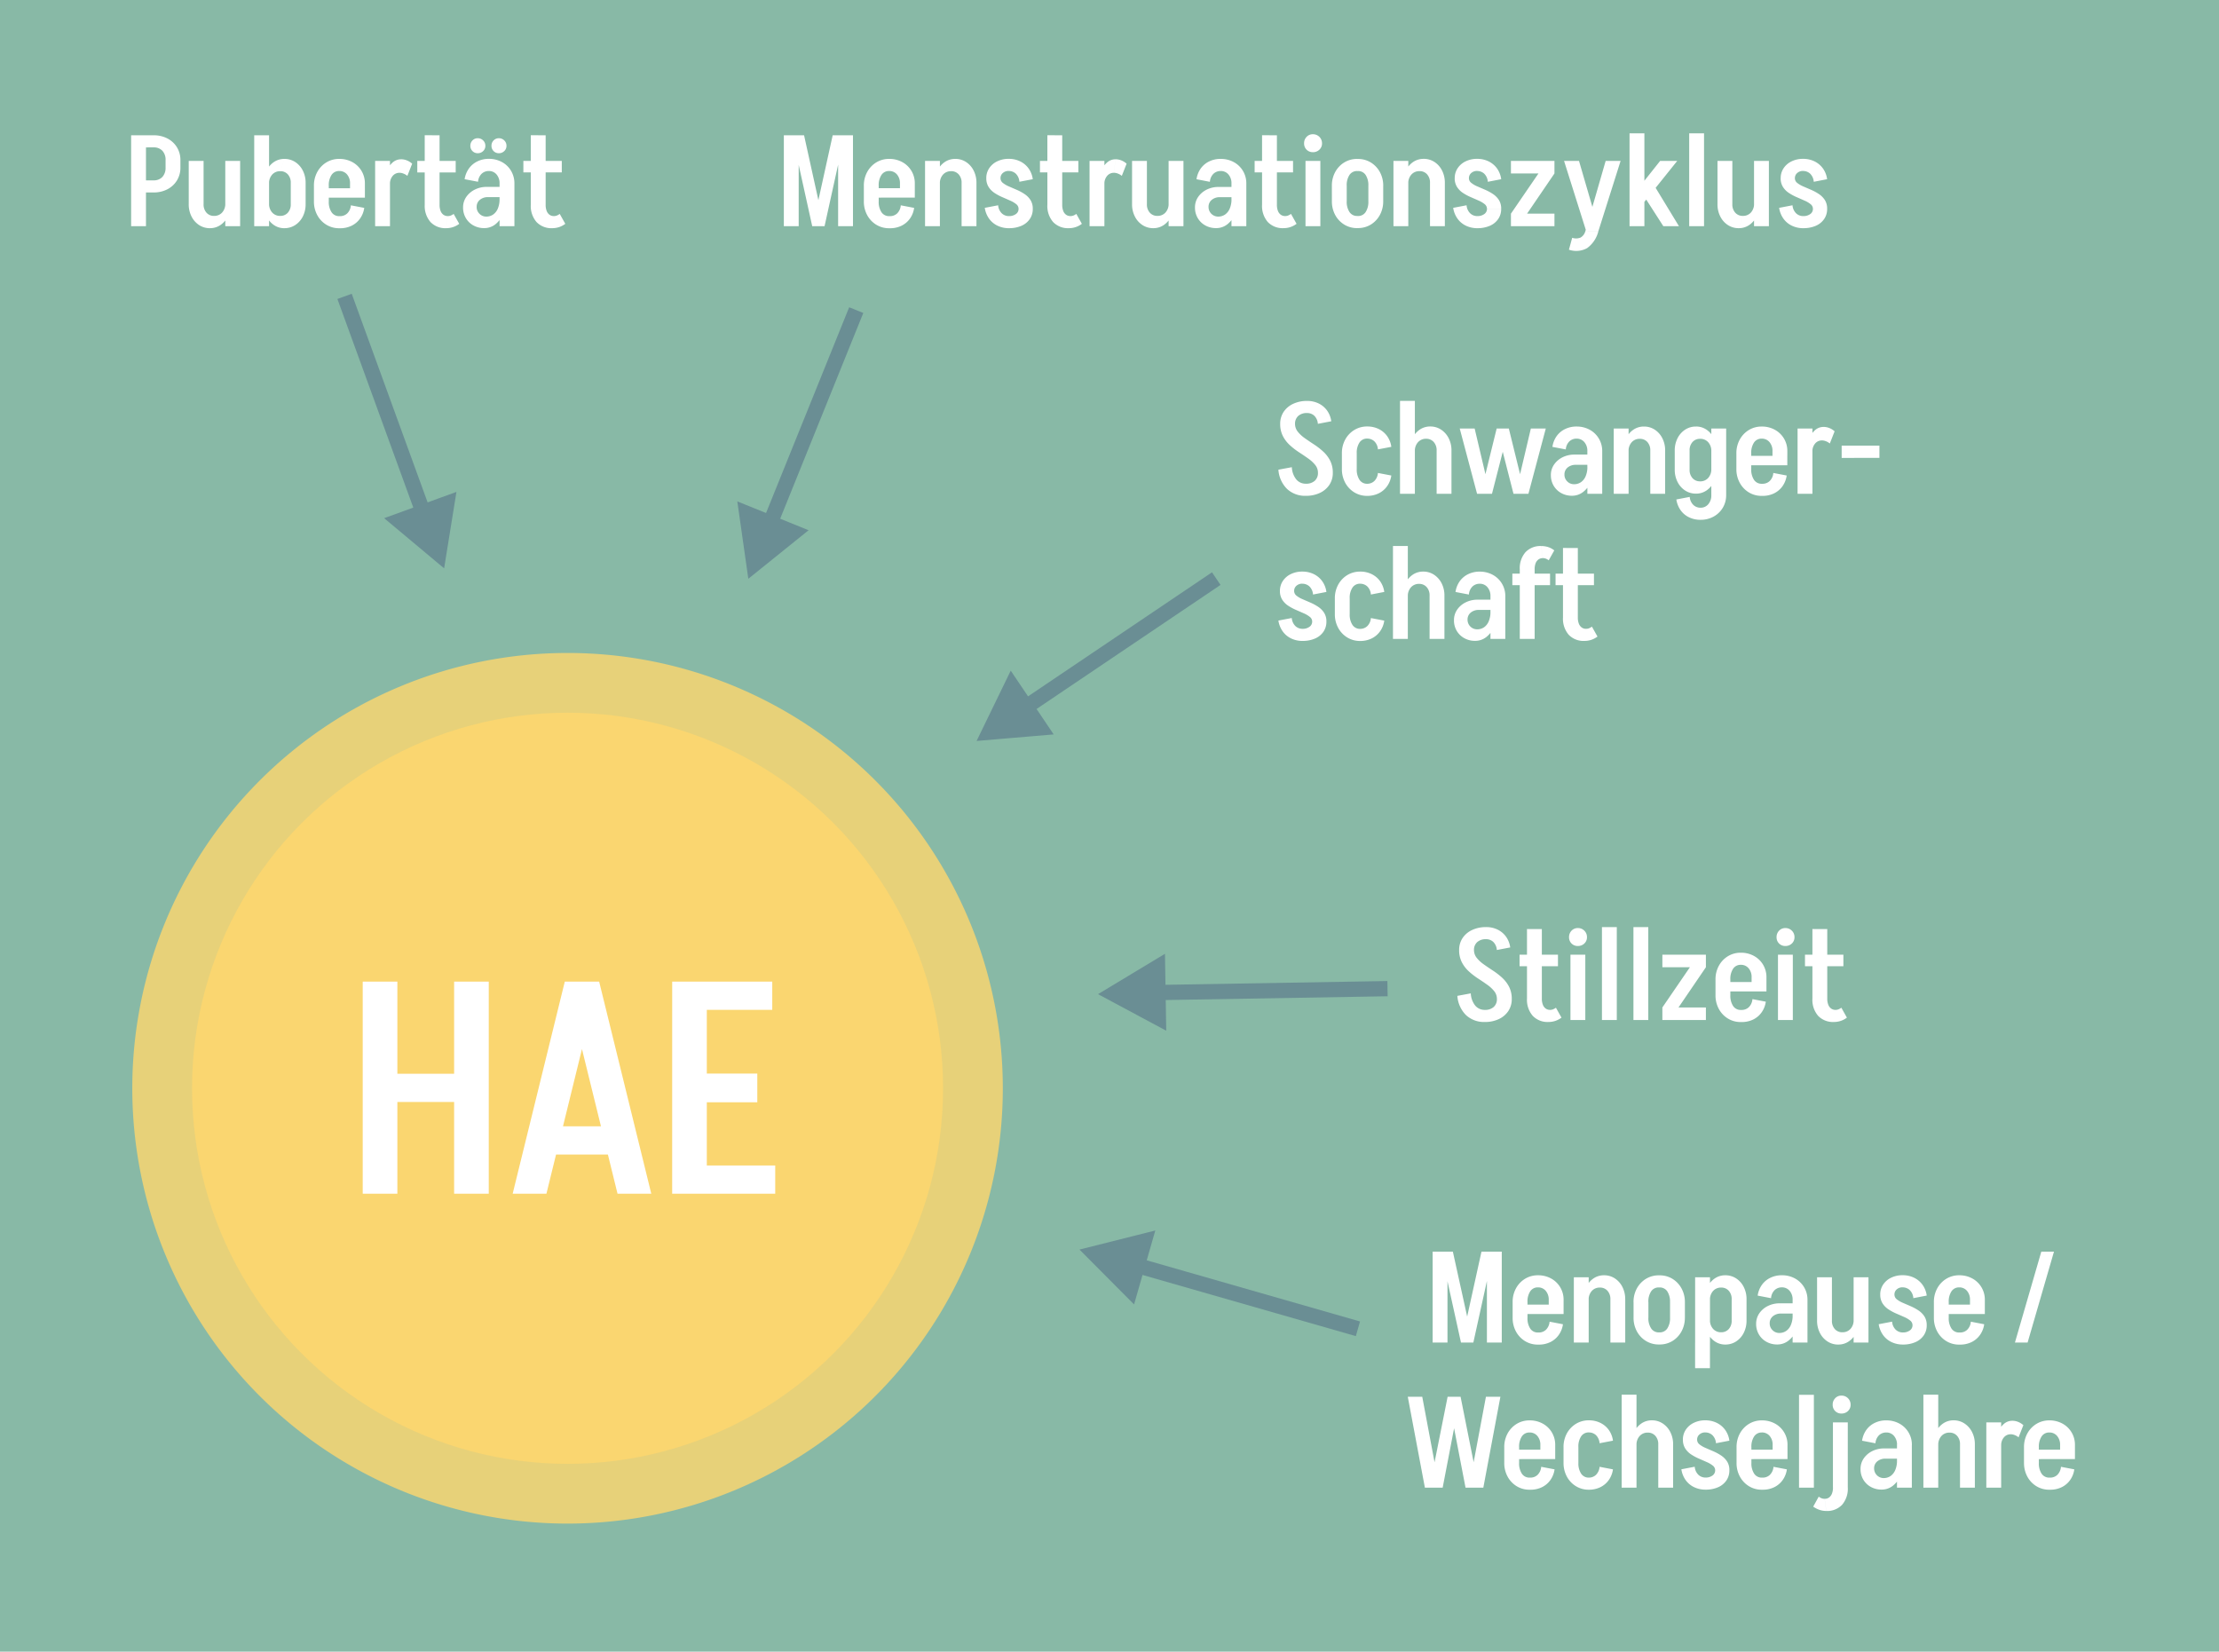 <svg id="Intro_Mädchen" xmlns="http://www.w3.org/2000/svg" xmlns:xlink="http://www.w3.org/1999/xlink" width="520" height="387" viewBox="0 0 520 387">
  <defs>
    <clipPath id="clip-path">
      <path id="Pfad_6258" data-name="Pfad 6258" d="M124.243,0A124.243,124.243,0,1,1,0,124.243,124.243,124.243,0,0,1,124.243,0Z" fill="#ffbb0b"/>
    </clipPath>
  </defs>
  <rect id="Rechteck_360" data-name="Rechteck 360" width="520" height="387" fill="#88b9a6"/>
  <g id="Gruppe_3349" data-name="Gruppe 3349" transform="translate(31 153)">
    <path id="Pfad_6807" data-name="Pfad 6807" d="M102,0A102,102,0,1,1,0,102,102,102,0,0,1,102,0Z" fill="#ffd66d" opacity="0.796"/>
    <circle id="Ellipse_128" data-name="Ellipse 128" cx="88" cy="88" r="88" transform="translate(14 14)" fill="#ffd66d" opacity="0.796"/>
    <path id="Pfad_6804" data-name="Pfad 6804" d="M-44.835-21.49V-28.1h21.42v6.615ZM-26.215,0V-49.7h8.12V0Zm-21.42,0V-49.7h8.12V0ZM-4.2-9.17v-6.615H13.685V-9.17ZM7.63-49.7-4.585,0h-7.91L-.28-49.7Zm.14,0L19.985,0h-7.91L-.14-49.7ZM30.2,0V-6.615h18.83V0Zm.7-21.42v-6.72h13.93v6.72ZM24.885-49.7H33V0h-8.12Zm6.02,0h17.43v6.615H30.9Z" transform="translate(101.635 126.7)" fill="#fff"/>
  </g>
  <path id="Pfad_6286" data-name="Pfad 6286" d="M8.55,30,13.245,8.7h2.79L11.34,30Zm-.1,0L3.75,8.7H6.54l4.7,21.3ZM1.8,30V8.7H5.28V30Zm12.72,0V8.7H18V30Zm7.56-6.69V21.1H32.49v2.2Zm4.4,7.17V27.645h.21V30.48ZM20.55,24.195V20.52h3.48v3.675Zm8.46-3.09v-1.11h3.48V21.1Zm3.48-1.095H29.01a3.128,3.128,0,0,0-.7-2.13,2.312,2.312,0,0,0-1.83-.81V14.235a6.267,6.267,0,0,1,3.082.75A5.61,5.61,0,0,1,32.49,20.01ZM29.2,25.11l3.135.6a5.651,5.651,0,0,1-.983,2.505,5.239,5.239,0,0,1-1.973,1.673,6.051,6.051,0,0,1-2.715.592V27.645A2.4,2.4,0,0,0,28.358,27,2.956,2.956,0,0,0,29.2,25.11ZM20.55,20.535a6.594,6.594,0,0,1,.78-3.232,5.945,5.945,0,0,1,2.122-2.243,5.684,5.684,0,0,1,3.038-.825V17.07a2.1,2.1,0,0,0-1.808.908,4.326,4.326,0,0,0-.653,2.557Zm0,3.645h3.48a4.333,4.333,0,0,0,.653,2.55,2.1,2.1,0,0,0,1.808.915V30.48a5.684,5.684,0,0,1-3.038-.825,5.93,5.93,0,0,1-2.122-2.25A6.605,6.605,0,0,1,20.55,24.18ZM34.89,30V14.7h3.48V30Zm8.565,0V19.845h3.48V30Zm0-10.14a2.85,2.85,0,0,0-.683-2,2.291,2.291,0,0,0-1.778-.75l.96-2.88a4.559,4.559,0,0,1,2.55.735,5.146,5.146,0,0,1,1.778,2.01,6.23,6.23,0,0,1,.652,2.88Zm-6.345.15a6.694,6.694,0,0,1,.638-2.962,5.18,5.18,0,0,1,1.732-2.063,4.277,4.277,0,0,1,2.475-.75l-.96,2.88a2.452,2.452,0,0,0-1.9.8,2.989,2.989,0,0,0-.728,2.1Zm19.695,5.94a1.384,1.384,0,0,0-.548-1.11,6.137,6.137,0,0,0-1.41-.833q-.863-.382-1.823-.8a12.005,12.005,0,0,1-1.822-.975,4.739,4.739,0,0,1-1.41-1.41,3.75,3.75,0,0,1-.548-2.077h3.33a1.384,1.384,0,0,0,.547,1.11,5.96,5.96,0,0,0,1.41.825q.863.375,1.822.787a11.615,11.615,0,0,1,1.822.983,4.895,4.895,0,0,1,1.41,1.4,3.733,3.733,0,0,1,.547,2.093h-3.33ZM54.54,30.465V27.63a2.654,2.654,0,0,0,1.635-.472,1.448,1.448,0,0,0,.63-1.207h3.33a4.1,4.1,0,0,1-.7,2.37,4.558,4.558,0,0,1-1.95,1.583A7.143,7.143,0,0,1,54.54,30.465Zm-5.3-11.715a4.12,4.12,0,0,1,.682-2.333A4.659,4.659,0,0,1,51.8,14.805a6,6,0,0,1,2.678-.585v2.835a1.985,1.985,0,0,0-1.358.48,1.546,1.546,0,0,0-.547,1.215ZM52.02,25.1a2.936,2.936,0,0,0,.855,1.89,2.4,2.4,0,0,0,1.68.645v2.835a6.077,6.077,0,0,1-2.7-.593,5.15,5.15,0,0,1-1.98-1.672,5.843,5.843,0,0,1-.99-2.505ZM57,19.59a2.926,2.926,0,0,0-.847-1.9,2.429,2.429,0,0,0-1.687-.63V14.22a6.051,6.051,0,0,1,2.715.592,5.292,5.292,0,0,1,1.972,1.658,5.573,5.573,0,0,1,.983,2.52Zm6.555,5.43V8.685l3.48.015V25.02Zm-1.74-7.62V14.7h9v2.7Zm1.74,7.59h3.48a3.879,3.879,0,0,0,.233,1.417,1.974,1.974,0,0,0,.667.908,1.717,1.717,0,0,0,1.035.315L68.6,30.465a4.789,4.789,0,0,1-3.705-1.448A5.717,5.717,0,0,1,63.555,24.99Zm6.78,2.13,1.305,2.325a4.984,4.984,0,0,1-3.045,1.02l.375-2.835a1.851,1.851,0,0,0,.728-.142A3.013,3.013,0,0,0,70.335,27.12ZM73.44,30V14.7h3.48V30Zm2.2-9.915a8.067,8.067,0,0,1,.51-2.955,5.062,5.062,0,0,1,1.387-2.055,2.957,2.957,0,0,1,1.973-.75l-.36,3.165a2.021,2.021,0,0,0-1.6.735,2.757,2.757,0,0,0-.63,1.86ZM81,18.21a3.113,3.113,0,0,0-.893-.525,2.635,2.635,0,0,0-.952-.2l.36-3.165a3.691,3.691,0,0,1,1.4.277,4.012,4.012,0,0,1,1.208.757ZM95.445,14.7V30h-3.48V14.7Zm-8.565,0V24.855H83.4V14.7Zm0,10.14a2.85,2.85,0,0,0,.682,1.995,2.291,2.291,0,0,0,1.778.75l-.96,2.88a4.559,4.559,0,0,1-2.55-.735,5.146,5.146,0,0,1-1.777-2.01,6.23,6.23,0,0,1-.653-2.88Zm6.345-.15a6.712,6.712,0,0,1-.63,2.955,5.168,5.168,0,0,1-1.732,2.063,4.282,4.282,0,0,1-2.482.757l.96-2.88a2.452,2.452,0,0,0,1.9-.795,2.989,2.989,0,0,0,.728-2.1ZM106.695,30V19.845h3.48V30Zm-3.6.45.45-2.7a2.82,2.82,0,0,0,1.658-.487,3.215,3.215,0,0,0,1.1-1.418,5.585,5.585,0,0,0,.4-2.2l1.56-.15a8.892,8.892,0,0,1-.69,3.6,6.132,6.132,0,0,1-1.852,2.468A4.189,4.189,0,0,1,103.1,30.45Zm0,0a5.1,5.1,0,0,1-2.535-.63,4.656,4.656,0,0,1-1.77-1.725,4.755,4.755,0,0,1-.645-2.46l3.18-.15a2.241,2.241,0,0,0,2.22,2.265Zm-4.95-4.815a4.294,4.294,0,0,1,.735-2.475,5.207,5.207,0,0,1,1.988-1.717,6.144,6.144,0,0,1,2.827-.638l.3,2.4a2.876,2.876,0,0,0-1.927.63,2.06,2.06,0,0,0-.743,1.65Zm5.85-2.43-.3-2.4h4.245v2.4Zm2.7.435V19.98h1.56v3.51Zm3.48-3.63h-3.48a3.128,3.128,0,0,0-.705-2.13,2.312,2.312,0,0,0-1.83-.81V14.235a6.267,6.267,0,0,1,3.083.75,5.61,5.61,0,0,1,2.932,5.025ZM101.64,19.6l-3.135-.6a5.756,5.756,0,0,1,.99-2.52,5.2,5.2,0,0,1,1.98-1.658,6.077,6.077,0,0,1,2.7-.593V17.07a2.436,2.436,0,0,0-1.68.63A2.906,2.906,0,0,0,101.64,19.6Zm12.225,5.415V8.685l3.48.015V25.02Zm-1.74-7.62V14.7h9v2.7Zm1.74,7.59h3.48a3.879,3.879,0,0,0,.233,1.417,1.974,1.974,0,0,0,.667.908,1.717,1.717,0,0,0,1.035.315l-.375,2.835a4.789,4.789,0,0,1-3.705-1.448A5.717,5.717,0,0,1,113.865,24.99Zm6.78,2.13,1.305,2.325a4.984,4.984,0,0,1-3.045,1.02l.375-2.835a1.851,1.851,0,0,0,.728-.142A3.013,3.013,0,0,0,120.645,27.12Zm3.4,2.88V14.7h3.48V30Zm1.74-17.34a2,2,0,0,1-2.07-2.07,2.114,2.114,0,0,1,.585-1.515,1.961,1.961,0,0,1,1.485-.615,2.1,2.1,0,0,1,2.13,2.13,1.961,1.961,0,0,1-.615,1.485A2.114,2.114,0,0,1,125.79,12.66Zm12.99,11.52V20.52h3.48v3.66Zm-8.55,0V20.52h3.48v3.66Zm5.9-7.1V14.25h.24v2.835Zm0,13.365V27.615h.24V30.45Zm-5.9-9.9a6.594,6.594,0,0,1,.78-3.232,5.945,5.945,0,0,1,2.122-2.243,5.684,5.684,0,0,1,3.038-.825v2.835a2.1,2.1,0,0,0-1.808.908,4.326,4.326,0,0,0-.652,2.557Zm12.03,0h-3.48a4.364,4.364,0,0,0-.645-2.557,2.1,2.1,0,0,0-1.815-.908V14.25a5.673,5.673,0,0,1,3.045.825,5.964,5.964,0,0,1,2.115,2.243A6.594,6.594,0,0,1,142.26,20.55Zm-12.03,3.6h3.48a4.333,4.333,0,0,0,.652,2.55,2.1,2.1,0,0,0,1.808.915V30.45a5.684,5.684,0,0,1-3.038-.825,5.93,5.93,0,0,1-2.122-2.25A6.605,6.605,0,0,1,130.23,24.15Zm12.03,0a6.605,6.605,0,0,1-.78,3.225,5.949,5.949,0,0,1-2.115,2.25,5.673,5.673,0,0,1-3.045.825V27.615a2.092,2.092,0,0,0,1.815-.915,4.371,4.371,0,0,0,.645-2.55Zm2.4,5.85V14.7h3.48V30Zm8.565,0V19.845h3.48V30Zm0-10.14a2.85,2.85,0,0,0-.683-2,2.291,2.291,0,0,0-1.777-.75l.96-2.88a4.559,4.559,0,0,1,2.55.735,5.146,5.146,0,0,1,1.778,2.01,6.23,6.23,0,0,1,.652,2.88Zm-6.345.15a6.694,6.694,0,0,1,.637-2.962,5.18,5.18,0,0,1,1.732-2.063,4.277,4.277,0,0,1,2.475-.75l-.96,2.88a2.452,2.452,0,0,0-1.9.8,2.989,2.989,0,0,0-.728,2.1Zm19.695,5.94a1.384,1.384,0,0,0-.548-1.11,6.137,6.137,0,0,0-1.41-.833q-.862-.382-1.822-.8a12.005,12.005,0,0,1-1.823-.975,4.739,4.739,0,0,1-1.41-1.41,3.75,3.75,0,0,1-.548-2.077h3.33a1.384,1.384,0,0,0,.548,1.11,5.96,5.96,0,0,0,1.41.825q.862.375,1.823.787a11.615,11.615,0,0,1,1.822.983,4.895,4.895,0,0,1,1.41,1.4,3.733,3.733,0,0,1,.548,2.093h-3.33Zm-2.265,4.515V27.63a2.654,2.654,0,0,0,1.635-.472,1.448,1.448,0,0,0,.63-1.207h3.33a4.1,4.1,0,0,1-.7,2.37,4.558,4.558,0,0,1-1.95,1.583A7.143,7.143,0,0,1,164.31,30.465ZM159.015,18.75a4.12,4.12,0,0,1,.682-2.333,4.659,4.659,0,0,1,1.875-1.612,6,6,0,0,1,2.678-.585v2.835a1.985,1.985,0,0,0-1.357.48,1.546,1.546,0,0,0-.548,1.215ZM161.79,25.1a2.936,2.936,0,0,0,.855,1.89,2.4,2.4,0,0,0,1.68.645v2.835a6.077,6.077,0,0,1-2.7-.593,5.15,5.15,0,0,1-1.98-1.672,5.843,5.843,0,0,1-.99-2.505Zm4.98-5.505a2.926,2.926,0,0,0-.847-1.9,2.429,2.429,0,0,0-1.687-.63V14.22a6.051,6.051,0,0,1,2.715.592,5.292,5.292,0,0,1,1.973,1.658,5.573,5.573,0,0,1,.982,2.52Zm5.415,7.47,6.45-9.42h3.75l-6.42,9.42Zm0,2.94V27.06h10.2V30Zm0-12.36V14.7h10.2v2.94Zm13.59,17.865.765-2.79a2.819,2.819,0,0,0,1.958-.053,2.406,2.406,0,0,0,1.133-1.552h3.06a6.947,6.947,0,0,1-2.648,4.02A5.238,5.238,0,0,1,185.775,35.505Zm3.87-4.4,4.74-16.41h3.5l-5.19,16.41Zm.33.525L184.635,14.7h3.5l3.51,12.06ZM207.9,30l-5.415-8.43,3.42-.87L211.56,30Zm-4.92-5.1-2.805-1.41,6.975-8.79h4.005Zm-3,5.1V8.235h3.48V30Zm13.98,0V8.235h3.48V30Zm18.675-15.3V30h-3.48V14.7Zm-8.565,0V24.855h-3.48V14.7Zm0,10.14a2.85,2.85,0,0,0,.682,1.995,2.291,2.291,0,0,0,1.777.75l-.96,2.88a4.559,4.559,0,0,1-2.55-.735,5.146,5.146,0,0,1-1.777-2.01,6.23,6.23,0,0,1-.652-2.88Zm6.345-.15a6.712,6.712,0,0,1-.63,2.955,5.168,5.168,0,0,1-1.732,2.063,4.282,4.282,0,0,1-2.482.757l.96-2.88a2.452,2.452,0,0,0,1.9-.795,2.989,2.989,0,0,0,.727-2.1Zm12.54,1.26a1.384,1.384,0,0,0-.548-1.11,6.137,6.137,0,0,0-1.41-.833q-.862-.382-1.822-.8a12.005,12.005,0,0,1-1.823-.975,4.739,4.739,0,0,1-1.41-1.41,3.75,3.75,0,0,1-.548-2.077h3.33a1.384,1.384,0,0,0,.548,1.11,5.96,5.96,0,0,0,1.41.825q.862.375,1.823.787a11.615,11.615,0,0,1,1.822.983,4.895,4.895,0,0,1,1.41,1.4,3.733,3.733,0,0,1,.548,2.093h-3.33Zm-2.265,4.515V27.63a2.654,2.654,0,0,0,1.635-.472,1.448,1.448,0,0,0,.63-1.207h3.33a4.1,4.1,0,0,1-.7,2.37,4.558,4.558,0,0,1-1.95,1.583A7.143,7.143,0,0,1,240.69,30.465ZM235.4,18.75a4.12,4.12,0,0,1,.682-2.333,4.659,4.659,0,0,1,1.875-1.612,6,6,0,0,1,2.678-.585v2.835a1.985,1.985,0,0,0-1.357.48,1.546,1.546,0,0,0-.548,1.215ZM238.17,25.1a2.936,2.936,0,0,0,.855,1.89,2.4,2.4,0,0,0,1.68.645v2.835a6.077,6.077,0,0,1-2.7-.593,5.15,5.15,0,0,1-1.98-1.672,5.843,5.843,0,0,1-.99-2.505Zm4.98-5.505a2.926,2.926,0,0,0-.847-1.9,2.429,2.429,0,0,0-1.687-.63V14.22a6.051,6.051,0,0,1,2.715.592A5.292,5.292,0,0,1,245.3,16.47a5.573,5.573,0,0,1,.982,2.52Z" transform="translate(181.886 23)" fill="#fff"/>
  <path id="Pfad_6287" data-name="Pfad 6287" d="M10.32-4.9a2.885,2.885,0,0,0-.638-1.86A8.056,8.056,0,0,0,8.04-8.273q-1-.712-2.145-1.455A16.8,16.8,0,0,1,3.75-11.385a7.649,7.649,0,0,1-1.643-2.137A6.165,6.165,0,0,1,1.47-16.41H4.95a2.9,2.9,0,0,0,.637,1.845A7.829,7.829,0,0,0,7.23-13.042q1.005.712,2.145,1.455A16.8,16.8,0,0,1,11.52-9.93,7.687,7.687,0,0,1,13.163-7.8,6.154,6.154,0,0,1,13.8-4.9ZM1.47-16.365a4.981,4.981,0,0,1,.81-2.843A5.412,5.412,0,0,1,4.515-21.09a7.517,7.517,0,0,1,3.255-.675v2.835a2.962,2.962,0,0,0-2.07.682,2.417,2.417,0,0,0-.75,1.883ZM13.8-4.935a4.981,4.981,0,0,1-.81,2.842A5.421,5.421,0,0,1,10.762-.21,7.5,7.5,0,0,1,7.5.465V-2.37a2.962,2.962,0,0,0,2.07-.682,2.417,2.417,0,0,0,.75-1.882ZM10.3-16.4A2.926,2.926,0,0,0,9.458-18.3a2.429,2.429,0,0,0-1.688-.63v-2.835a6.051,6.051,0,0,1,2.715.592,5.292,5.292,0,0,1,1.973,1.658A5.573,5.573,0,0,1,13.44-17ZM4.2-6.24A4.919,4.919,0,0,0,5.22-3.4,2.843,2.843,0,0,0,7.5-2.37V.465a6.165,6.165,0,0,1-4.432-1.62,7.026,7.026,0,0,1-2.018-4.5Zm11.73.45V-9.51h3.48v3.72Zm0-3.69a6.594,6.594,0,0,1,.78-3.233,5.945,5.945,0,0,1,2.123-2.242,5.684,5.684,0,0,1,3.037-.825v2.835a2.1,2.1,0,0,0-1.807.907A4.326,4.326,0,0,0,19.41-9.48Zm8.445-.93a2.926,2.926,0,0,0-.847-1.9,2.429,2.429,0,0,0-1.687-.63V-15.78a6.051,6.051,0,0,1,2.715.592,5.292,5.292,0,0,1,1.972,1.658,5.573,5.573,0,0,1,.983,2.52ZM15.93-5.82h3.48a4.333,4.333,0,0,0,.653,2.55,2.1,2.1,0,0,0,1.807.915V.48a5.684,5.684,0,0,1-3.037-.825,5.93,5.93,0,0,1-2.123-2.25A6.605,6.605,0,0,1,15.93-5.82Zm8.445.93,3.135.6a5.651,5.651,0,0,1-.983,2.5A5.239,5.239,0,0,1,24.555-.112,6.051,6.051,0,0,1,21.84.48V-2.355A2.4,2.4,0,0,0,23.528-3,2.956,2.956,0,0,0,24.375-4.89ZM29.55,0V-15.3h3.48V0Zm8.58,0V-10.17h3.48V0Zm0-10.14a2.853,2.853,0,0,0-.69-2.01,2.3,2.3,0,0,0-1.77-.75l.96-2.88a4.533,4.533,0,0,1,2.535.735,5.2,5.2,0,0,1,1.785,2.01,6.205,6.205,0,0,1,.66,2.895Zm-6.36.15a6.676,6.676,0,0,1,.645-2.97,5.226,5.226,0,0,1,1.74-2.07,4.277,4.277,0,0,1,2.475-.75l-.96,2.88a2.476,2.476,0,0,0-1.9.8A2.992,2.992,0,0,0,33.03-9.99ZM29.55,0V-21.78h3.48V0ZM56.6,0,60.21-15.3h3.5L59.64,0ZM47.61,0,43.545-15.3H47.04L50.655,0Zm.825,0L52.2-15.3h2.82L51.1,0Zm7.71,0L52.23-15.3h2.82L58.815,0Zm17.31,0V-10.155h3.48V0Zm-3.6.45.45-2.7a2.82,2.82,0,0,0,1.658-.488,3.215,3.215,0,0,0,1.1-1.418,5.585,5.585,0,0,0,.4-2.2l1.56-.15a8.892,8.892,0,0,1-.69,3.6A6.132,6.132,0,0,1,72.473-.442,4.189,4.189,0,0,1,69.855.45Zm0,0A5.1,5.1,0,0,1,67.32-.18a4.656,4.656,0,0,1-1.77-1.725,4.755,4.755,0,0,1-.645-2.46l3.18-.15a2.159,2.159,0,0,0,.668,1.62,2.165,2.165,0,0,0,1.552.645ZM64.9-4.365A4.294,4.294,0,0,1,65.64-6.84a5.207,5.207,0,0,1,1.988-1.717,6.144,6.144,0,0,1,2.827-.637l.3,2.4a2.876,2.876,0,0,0-1.927.63,2.06,2.06,0,0,0-.743,1.65Zm5.85-2.43-.3-2.4H74.7v2.4Zm2.7.435v-3.66h1.56v3.51Zm3.48-3.63h-3.48a3.128,3.128,0,0,0-.705-2.13,2.312,2.312,0,0,0-1.83-.81v-2.835a6.267,6.267,0,0,1,3.083.75,5.631,5.631,0,0,1,2.145,2.063A5.646,5.646,0,0,1,76.935-9.99ZM68.4-10.4l-3.135-.6a5.756,5.756,0,0,1,.99-2.52,5.2,5.2,0,0,1,1.98-1.657,6.077,6.077,0,0,1,2.7-.593v2.835a2.436,2.436,0,0,0-1.68.63A2.906,2.906,0,0,0,68.4-10.4ZM79.635,0V-15.3h3.48V0ZM88.2,0V-10.155h3.48V0Zm0-10.14a2.85,2.85,0,0,0-.682-1.995,2.291,2.291,0,0,0-1.778-.75l.96-2.88a4.559,4.559,0,0,1,2.55.735,5.146,5.146,0,0,1,1.777,2.01,6.23,6.23,0,0,1,.653,2.88Zm-6.345.15a6.694,6.694,0,0,1,.638-2.963,5.18,5.18,0,0,1,1.732-2.062,4.277,4.277,0,0,1,2.475-.75l-.96,2.88a2.452,2.452,0,0,0-1.9.8,2.989,2.989,0,0,0-.728,2.1ZM102.5.48V-15.3h3.48V.48ZM93.93-5.655v-4.5h3.48v4.5Zm3.48-4.485H93.93a6.23,6.23,0,0,1,.653-2.88,5.146,5.146,0,0,1,1.777-2.01,4.559,4.559,0,0,1,2.55-.735l.96,2.88a2.291,2.291,0,0,0-1.778.75A2.85,2.85,0,0,0,97.41-10.14Zm6.345.15H102.5a2.989,2.989,0,0,0-.728-2.1,2.452,2.452,0,0,0-1.9-.8l-.96-2.88a4.312,4.312,0,0,1,2.482.75,5.1,5.1,0,0,1,1.732,2.063A6.761,6.761,0,0,1,103.755-9.99ZM97.41-5.67a2.85,2.85,0,0,0,.682,1.995,2.291,2.291,0,0,0,1.778.75l-.96,2.88A4.559,4.559,0,0,1,96.36-.78a5.146,5.146,0,0,1-1.777-2.01,6.23,6.23,0,0,1-.653-2.88Zm6.345-.15a6.712,6.712,0,0,1-.63,2.955A5.168,5.168,0,0,1,101.393-.8a4.282,4.282,0,0,1-2.482.758l.96-2.88a2.452,2.452,0,0,0,1.9-.8,2.989,2.989,0,0,0,.728-2.1Zm2.22,6.135a5.606,5.606,0,0,1-.788,2.955,5.7,5.7,0,0,1-2.145,2.062,6.217,6.217,0,0,1-3.083.757V3.255a2.3,2.3,0,0,0,1.83-.817A3.135,3.135,0,0,0,102.5.315ZM97.44.72a2.936,2.936,0,0,0,.855,1.89,2.4,2.4,0,0,0,1.68.645V6.09a6.077,6.077,0,0,1-2.7-.592,5.15,5.15,0,0,1-1.98-1.673,5.843,5.843,0,0,1-.99-2.5ZM109.9-6.69v-2.2h10.41v2.2ZM114.3.48V-2.355h.21V.48ZM108.375-5.8V-9.48h3.48V-5.8Zm8.46-3.09v-1.11h3.48v1.11Zm3.48-1.1h-3.48a3.128,3.128,0,0,0-.705-2.13,2.312,2.312,0,0,0-1.83-.81v-2.835a6.267,6.267,0,0,1,3.083.75,5.631,5.631,0,0,1,2.145,2.063A5.646,5.646,0,0,1,120.315-9.99Zm-3.285,5.1,3.135.6a5.651,5.651,0,0,1-.982,2.5A5.239,5.239,0,0,1,117.21-.112a6.051,6.051,0,0,1-2.715.593V-2.355A2.4,2.4,0,0,0,116.182-3,2.956,2.956,0,0,0,117.03-4.89Zm-8.655-4.575a6.594,6.594,0,0,1,.78-3.232,5.945,5.945,0,0,1,2.122-2.243,5.684,5.684,0,0,1,3.037-.825v2.835a2.1,2.1,0,0,0-1.807.908,4.326,4.326,0,0,0-.653,2.557Zm0,3.645h3.48a4.333,4.333,0,0,0,.653,2.55,2.1,2.1,0,0,0,1.807.915V.48a5.684,5.684,0,0,1-3.037-.825,5.93,5.93,0,0,1-2.122-2.25A6.605,6.605,0,0,1,108.375-5.82ZM122.715,0V-15.3h3.48V0Zm2.2-9.915a8.067,8.067,0,0,1,.51-2.955,5.062,5.062,0,0,1,1.388-2.055,2.957,2.957,0,0,1,1.972-.75l-.36,3.165a2.021,2.021,0,0,0-1.605.735,2.757,2.757,0,0,0-.63,1.86Zm5.355-1.875a3.113,3.113,0,0,0-.892-.525,2.635,2.635,0,0,0-.952-.2l.36-3.165a3.691,3.691,0,0,1,1.4.277,4.012,4.012,0,0,1,1.207.757Zm2.775,3.375V-11.3h8.85v2.88ZM8.97,29.95a1.384,1.384,0,0,0-.547-1.11,6.137,6.137,0,0,0-1.41-.833q-.862-.382-1.823-.8a12.005,12.005,0,0,1-1.822-.975,4.739,4.739,0,0,1-1.41-1.41A3.75,3.75,0,0,1,1.41,22.75H4.74a1.384,1.384,0,0,0,.547,1.11,5.96,5.96,0,0,0,1.41.825q.862.375,1.823.787a11.615,11.615,0,0,1,1.822.983,4.895,4.895,0,0,1,1.41,1.4A3.733,3.733,0,0,1,12.3,29.95H8.97ZM6.7,34.465V31.63a2.654,2.654,0,0,0,1.635-.472,1.448,1.448,0,0,0,.63-1.207H12.3a4.1,4.1,0,0,1-.7,2.37A4.558,4.558,0,0,1,9.652,33.9,7.143,7.143,0,0,1,6.7,34.465ZM1.41,22.75a4.12,4.12,0,0,1,.683-2.333,4.659,4.659,0,0,1,1.875-1.612,6,6,0,0,1,2.678-.585v2.835a1.985,1.985,0,0,0-1.358.48A1.546,1.546,0,0,0,4.74,22.75ZM4.185,29.1a2.936,2.936,0,0,0,.855,1.89,2.4,2.4,0,0,0,1.68.645v2.835a6.077,6.077,0,0,1-2.7-.592A5.15,5.15,0,0,1,2.04,32.2a5.843,5.843,0,0,1-.99-2.505Zm4.98-5.505a2.926,2.926,0,0,0-.847-1.9,2.429,2.429,0,0,0-1.687-.63V18.22a6.051,6.051,0,0,1,2.715.593,5.292,5.292,0,0,1,1.972,1.658,5.573,5.573,0,0,1,.983,2.52Zm5.115,4.62V24.49h3.48v3.72Zm0-3.69a6.594,6.594,0,0,1,.78-3.233,5.945,5.945,0,0,1,2.122-2.242,5.684,5.684,0,0,1,3.038-.825v2.835a2.1,2.1,0,0,0-1.808.907,4.326,4.326,0,0,0-.653,2.558Zm8.445-.93a2.926,2.926,0,0,0-.848-1.9,2.429,2.429,0,0,0-1.687-.63V18.22a6.051,6.051,0,0,1,2.715.593,5.292,5.292,0,0,1,1.972,1.658,5.573,5.573,0,0,1,.983,2.52ZM14.28,28.18h3.48a4.333,4.333,0,0,0,.653,2.55,2.1,2.1,0,0,0,1.808.915V34.48a5.684,5.684,0,0,1-3.038-.825,5.93,5.93,0,0,1-2.122-2.25A6.605,6.605,0,0,1,14.28,28.18Zm8.445.93,3.135.6a5.651,5.651,0,0,1-.983,2.505,5.239,5.239,0,0,1-1.972,1.673,6.051,6.051,0,0,1-2.715.592V31.645A2.4,2.4,0,0,0,21.877,31,2.956,2.956,0,0,0,22.725,29.11ZM27.9,34V18.7h3.48V34Zm8.58,0V23.83h3.48V34Zm0-10.14a2.853,2.853,0,0,0-.69-2.01,2.3,2.3,0,0,0-1.77-.75l.96-2.88a4.533,4.533,0,0,1,2.535.735,5.2,5.2,0,0,1,1.785,2.01,6.205,6.205,0,0,1,.66,2.9Zm-6.36.15a6.676,6.676,0,0,1,.645-2.97,5.226,5.226,0,0,1,1.74-2.07,4.277,4.277,0,0,1,2.475-.75l-.96,2.88a2.476,2.476,0,0,0-1.9.8,2.992,2.992,0,0,0-.735,2.115ZM27.9,34V12.22h3.48V34Zm22.845,0V23.845h3.48V34Zm-3.6.45.45-2.7a2.82,2.82,0,0,0,1.658-.487,3.215,3.215,0,0,0,1.095-1.418,5.585,5.585,0,0,0,.4-2.2l1.56-.15a8.892,8.892,0,0,1-.69,3.6,6.132,6.132,0,0,1-1.853,2.467A4.189,4.189,0,0,1,47.145,34.45Zm0,0a5.1,5.1,0,0,1-2.535-.63A4.656,4.656,0,0,1,42.84,32.1a4.755,4.755,0,0,1-.645-2.46l3.18-.15A2.241,2.241,0,0,0,47.6,31.75Zm-4.95-4.815a4.294,4.294,0,0,1,.735-2.475,5.207,5.207,0,0,1,1.987-1.717,6.144,6.144,0,0,1,2.828-.638l.3,2.4a2.876,2.876,0,0,0-1.928.63,2.06,2.06,0,0,0-.743,1.65Zm5.85-2.43-.3-2.4H51.99v2.4Zm2.7.435V23.98h1.56v3.51Zm3.48-3.63h-3.48a3.128,3.128,0,0,0-.705-2.13,2.312,2.312,0,0,0-1.83-.81V18.235a6.267,6.267,0,0,1,3.083.75,5.61,5.61,0,0,1,2.932,5.025ZM45.69,23.6l-3.135-.6a5.756,5.756,0,0,1,.99-2.52,5.2,5.2,0,0,1,1.98-1.658,6.077,6.077,0,0,1,2.7-.592V21.07a2.436,2.436,0,0,0-1.68.63A2.906,2.906,0,0,0,45.69,23.6ZM57.615,34V17.695H61.1V34Zm-1.74-12.6V18.7H64.71v2.7Zm1.74-3.69a5.717,5.717,0,0,1,1.335-4.028,4.789,4.789,0,0,1,3.7-1.447l.375,2.835a1.717,1.717,0,0,0-1.035.315,1.978,1.978,0,0,0-.667.9A3.866,3.866,0,0,0,61.1,17.71Zm6.78-2.13a2.511,2.511,0,0,0-.637-.375,1.941,1.941,0,0,0-.728-.135l-.375-2.835a5.386,5.386,0,0,1,1.575.232,4.483,4.483,0,0,1,1.47.788ZM67.74,29.02V12.685l3.48.015V29.02ZM66,21.4V18.7h9v2.7Zm1.74,7.59h3.48a3.879,3.879,0,0,0,.233,1.417,1.974,1.974,0,0,0,.667.908,1.717,1.717,0,0,0,1.035.315l-.375,2.835a4.789,4.789,0,0,1-3.705-1.447A5.717,5.717,0,0,1,67.74,28.99Zm6.78,2.13,1.305,2.325a4.984,4.984,0,0,1-3.045,1.02l.375-2.835a1.851,1.851,0,0,0,.728-.142A3.013,3.013,0,0,0,74.52,31.12Z" transform="translate(298.529 115.71)" fill="#fff"/>
  <path id="Pfad_6285" data-name="Pfad 6285" d="M-47.542-18.465V-21.3h2.55v2.835Zm0,10.56V-10.74h2.55v2.835Zm5.34-5.82v-1.74h3.48v1.74Zm3.48-1.725H-42.2a3.1,3.1,0,0,0-.75-2.228,2.722,2.722,0,0,0-2.07-.787V-21.3a6.872,6.872,0,0,1,3.263.75,5.666,5.666,0,0,1,2.228,2.07A5.675,5.675,0,0,1-38.722-15.45Zm0,1.695a5.675,5.675,0,0,1-.81,3.03,5.666,5.666,0,0,1-2.228,2.07,6.872,6.872,0,0,1-3.263.75V-10.74a2.708,2.708,0,0,0,2.07-.795,3.108,3.108,0,0,0,.75-2.22ZM-50.272,0V-21.3h3.48V0Zm25.545-15.3V0h-3.48V-15.3Zm-8.565,0V-5.145h-3.48V-15.3Zm0,10.14a2.85,2.85,0,0,0,.682,2,2.291,2.291,0,0,0,1.778.75l-.96,2.88a4.559,4.559,0,0,1-2.55-.735A5.146,5.146,0,0,1-36.12-2.28a6.23,6.23,0,0,1-.653-2.88Zm6.345-.15a6.712,6.712,0,0,1-.63,2.955A5.168,5.168,0,0,1-29.31-.293a4.282,4.282,0,0,1-2.483.758l.96-2.88a2.452,2.452,0,0,0,1.9-.8,2.989,2.989,0,0,0,.728-2.1Zm5.52-9.945V-21.3h3.48v6.045ZM-17.947,0h-3.48V-15.3h3.48Zm8.565-5.16h-3.48v-4.98h3.48Zm-3.48-4.98a2.85,2.85,0,0,0-.682-1.995,2.291,2.291,0,0,0-1.777-.75l.96-2.88a4.559,4.559,0,0,1,2.55.735,5.146,5.146,0,0,1,1.777,2.01,6.23,6.23,0,0,1,.653,2.88Zm-6.345.15a6.694,6.694,0,0,1,.637-2.963,5.18,5.18,0,0,1,1.733-2.062,4.277,4.277,0,0,1,2.475-.75l-.96,2.88a2.452,2.452,0,0,0-1.9.8,2.989,2.989,0,0,0-.727,2.1Zm6.345,4.83h3.48a6.23,6.23,0,0,1-.653,2.88A5.146,5.146,0,0,1-11.812-.27a4.559,4.559,0,0,1-2.55.735l-.96-2.88a2.291,2.291,0,0,0,1.777-.75A2.85,2.85,0,0,0-12.862-5.16Zm-6.345-.15h1.26a2.989,2.989,0,0,0,.727,2.1,2.452,2.452,0,0,0,1.9.8l.96,2.88a4.248,4.248,0,0,1-2.475-.758A5.249,5.249,0,0,1-18.57-2.355,6.646,6.646,0,0,1-19.207-5.31ZM-5.9-6.69v-2.2H4.508v2.2ZM-1.507.48V-2.355h.21V.48ZM-7.432-5.8V-9.48h3.48V-5.8Zm8.46-3.09v-1.11h3.48v1.11Zm3.48-1.1H1.028a3.128,3.128,0,0,0-.7-2.13,2.312,2.312,0,0,0-1.83-.81v-2.835a6.267,6.267,0,0,1,3.082.75A5.631,5.631,0,0,1,3.72-12.953,5.646,5.646,0,0,1,4.508-9.99ZM1.223-4.89l3.135.6a5.651,5.651,0,0,1-.983,2.5A5.239,5.239,0,0,1,1.4-.112,6.051,6.051,0,0,1-1.312.48V-2.355A2.4,2.4,0,0,0,.375-3,2.956,2.956,0,0,0,1.223-4.89ZM-7.432-9.465a6.594,6.594,0,0,1,.78-3.232A5.945,5.945,0,0,1-4.53-14.94a5.684,5.684,0,0,1,3.037-.825v2.835a2.1,2.1,0,0,0-1.807.908,4.326,4.326,0,0,0-.653,2.557Zm0,3.645h3.48A4.333,4.333,0,0,0-3.3-3.27a2.1,2.1,0,0,0,1.807.915V.48A5.684,5.684,0,0,1-4.53-.345a5.93,5.93,0,0,1-2.123-2.25A6.605,6.605,0,0,1-7.432-5.82ZM6.908,0V-15.3h3.48V0Zm2.2-9.915a8.067,8.067,0,0,1,.51-2.955,5.062,5.062,0,0,1,1.388-2.055,2.957,2.957,0,0,1,1.972-.75l-.36,3.165a2.021,2.021,0,0,0-1.6.735,2.757,2.757,0,0,0-.63,1.86Zm5.355-1.875a3.113,3.113,0,0,0-.893-.525,2.635,2.635,0,0,0-.953-.2l.36-3.165a3.691,3.691,0,0,1,1.4.277,4.012,4.012,0,0,1,1.207.757Zm4.065,6.81V-21.315l3.48.015V-4.98Zm-1.74-7.62v-2.7h9v2.7Zm1.74,7.59h3.48a3.879,3.879,0,0,0,.233,1.417,1.974,1.974,0,0,0,.667.907,1.717,1.717,0,0,0,1.035.315L23.573.465a4.789,4.789,0,0,1-3.7-1.447A5.717,5.717,0,0,1,18.533-5.01Zm6.78,2.13L26.618-.555a5.072,5.072,0,0,1-1.47.773,5.085,5.085,0,0,1-1.575.248l.375-2.835a1.851,1.851,0,0,0,.727-.142A3.012,3.012,0,0,0,25.313-2.88ZM36.068,0V-10.17h3.48V0Zm-3.6.45.45-2.7a2.823,2.823,0,0,0,1.665-.495A3.2,3.2,0,0,0,35.677-4.17a5.637,5.637,0,0,0,.39-2.19l1.56-.15a8.852,8.852,0,0,1-.69,3.585A6.225,6.225,0,0,1,35.092-.45,4.157,4.157,0,0,1,32.467.45Zm0,0a5.1,5.1,0,0,1-2.535-.63,4.656,4.656,0,0,1-1.77-1.725,4.784,4.784,0,0,1-.645-2.475l3.18-.15a2.164,2.164,0,0,0,.675,1.635,2.174,2.174,0,0,0,1.545.645Zm-4.95-4.83a4.269,4.269,0,0,1,.735-2.46,5.254,5.254,0,0,1,2-1.725,6.1,6.1,0,0,1,2.82-.645l.3,2.4a2.883,2.883,0,0,0-1.92.63,2.051,2.051,0,0,0-.75,1.65Zm5.85-2.43-.3-2.4h4.26v2.4Zm2.7.45v-3.66h1.56v3.51Zm3.48-3.63h-3.48a3.128,3.128,0,0,0-.705-2.13,2.3,2.3,0,0,0-1.815-.81v-2.85a6.279,6.279,0,0,1,3.075.75,5.544,5.544,0,0,1,2.145,2.07A5.727,5.727,0,0,1,39.548-9.99Zm-8.52-.42-3.15-.6a5.884,5.884,0,0,1,1.005-2.505,5.264,5.264,0,0,1,1.98-1.665,5.98,5.98,0,0,1,2.685-.6v2.85a2.417,2.417,0,0,0-1.665.63A2.889,2.889,0,0,0,31.028-10.41Zm-.06-6.69a1.688,1.688,0,0,1-1.245-.495,1.688,1.688,0,0,1-.5-1.245,1.739,1.739,0,0,1,.5-1.26,1.662,1.662,0,0,1,1.245-.51,1.726,1.726,0,0,1,1.245.51,1.687,1.687,0,0,1,.525,1.26,1.639,1.639,0,0,1-.525,1.245A1.754,1.754,0,0,1,30.967-17.1Zm4.95,0a1.688,1.688,0,0,1-1.245-.495,1.688,1.688,0,0,1-.5-1.245,1.739,1.739,0,0,1,.5-1.26,1.662,1.662,0,0,1,1.245-.51,1.726,1.726,0,0,1,1.245.51,1.687,1.687,0,0,1,.525,1.26,1.639,1.639,0,0,1-.525,1.245A1.754,1.754,0,0,1,35.917-17.1Zm7.47,12.12V-21.315l3.48.015V-4.98Zm-1.74-7.62v-2.7h9v2.7Zm1.74,7.59h3.48A3.88,3.88,0,0,0,47.1-3.592a1.974,1.974,0,0,0,.667.907A1.717,1.717,0,0,0,48.8-2.37L48.428.465A4.789,4.789,0,0,1,44.722-.982,5.717,5.717,0,0,1,43.388-5.01Zm6.78,2.13L51.472-.555A5.072,5.072,0,0,1,50,.218a5.085,5.085,0,0,1-1.575.248L48.8-2.37a1.851,1.851,0,0,0,.728-.142A3.012,3.012,0,0,0,50.167-2.88Z" transform="translate(81 53)" fill="#fff"/>
  <path id="Pfad_6289" data-name="Pfad 6289" d="M-65.527,0l4.695-21.3h2.79L-62.737,0Zm-.105,0-4.695-21.3h2.79L-62.842,0Zm-6.645,0V-21.3h3.48V0Zm12.72,0V-21.3h3.48V0ZM-52-6.69v-2.2h10.41v2.2ZM-47.6.48V-2.355h.21V.48ZM-53.528-5.8V-9.48h3.48V-5.8Zm8.46-3.09v-1.11h3.48v1.11Zm3.48-1.1h-3.48a3.128,3.128,0,0,0-.705-2.13,2.312,2.312,0,0,0-1.83-.81v-2.835a6.267,6.267,0,0,1,3.083.75,5.631,5.631,0,0,1,2.145,2.063A5.646,5.646,0,0,1-41.588-9.99Zm-3.285,5.1,3.135.6a5.651,5.651,0,0,1-.983,2.5A5.239,5.239,0,0,1-44.693-.112,6.051,6.051,0,0,1-47.408.48V-2.355A2.4,2.4,0,0,0-45.72-3,2.956,2.956,0,0,0-44.872-4.89Zm-8.655-4.575a6.594,6.594,0,0,1,.78-3.232,5.945,5.945,0,0,1,2.122-2.243,5.684,5.684,0,0,1,3.037-.825v2.835a2.1,2.1,0,0,0-1.807.908,4.326,4.326,0,0,0-.653,2.557Zm0,3.645h3.48A4.333,4.333,0,0,0-49.4-3.27a2.1,2.1,0,0,0,1.807.915V.48a5.684,5.684,0,0,1-3.037-.825,5.93,5.93,0,0,1-2.122-2.25A6.605,6.605,0,0,1-53.528-5.82ZM-39.187,0V-15.3h3.48V0Zm8.565,0V-10.155h3.48V0Zm0-10.14a2.85,2.85,0,0,0-.683-1.995,2.291,2.291,0,0,0-1.778-.75l.96-2.88a4.559,4.559,0,0,1,2.55.735A5.146,5.146,0,0,1-27.8-13.02a6.23,6.23,0,0,1,.653,2.88Zm-6.345.15a6.694,6.694,0,0,1,.638-2.963A5.18,5.18,0,0,1-34.6-15.015a4.277,4.277,0,0,1,2.475-.75l-.96,2.88a2.452,2.452,0,0,0-1.9.8,2.989,2.989,0,0,0-.728,2.1Zm20.325,4.17V-9.48h3.48v3.66Zm-8.55,0V-9.48h3.48v3.66Zm5.9-7.095V-15.75h.24v2.835ZM-19.3.45V-2.385h.24V.45Zm-5.9-9.9a6.594,6.594,0,0,1,.78-3.233,5.945,5.945,0,0,1,2.122-2.243,5.684,5.684,0,0,1,3.038-.825v2.835a2.1,2.1,0,0,0-1.808.908,4.326,4.326,0,0,0-.653,2.557Zm12.03,0h-3.48a4.365,4.365,0,0,0-.645-2.557,2.1,2.1,0,0,0-1.815-.908V-15.75a5.673,5.673,0,0,1,3.045.825,5.964,5.964,0,0,1,2.115,2.243A6.594,6.594,0,0,1-13.163-9.45Zm-12.03,3.6h3.48A4.333,4.333,0,0,0-21.06-3.3a2.1,2.1,0,0,0,1.808.915V.45A5.684,5.684,0,0,1-22.29-.375a5.93,5.93,0,0,1-2.122-2.25A6.605,6.605,0,0,1-25.193-5.85Zm12.03,0a6.605,6.605,0,0,1-.78,3.225,5.949,5.949,0,0,1-2.115,2.25A5.673,5.673,0,0,1-19.1.45V-2.385A2.092,2.092,0,0,0-17.288-3.3a4.371,4.371,0,0,0,.645-2.55Zm2.4,5.8h3.48V6h-3.48ZM-7.283-15.3V0h-3.48V-15.3Zm8.565,5.16v4.98H-2.2v-4.98ZM-2.2-5.16h3.48A6.23,6.23,0,0,1,.63-2.28,5.146,5.146,0,0,1-1.148-.27,4.559,4.559,0,0,1-3.7.465l-.96-2.88a2.291,2.291,0,0,0,1.777-.75A2.85,2.85,0,0,0-2.2-5.16Zm-6.345-.15h1.26a2.989,2.989,0,0,0,.728,2.1,2.452,2.452,0,0,0,1.9.8L-3.7.465A4.248,4.248,0,0,1-6.173-.293,5.249,5.249,0,0,1-7.905-2.355,6.646,6.646,0,0,1-8.542-5.31ZM-2.2-10.14a2.85,2.85,0,0,0-.682-1.995,2.291,2.291,0,0,0-1.777-.75l.96-2.88a4.559,4.559,0,0,1,2.55.735A5.146,5.146,0,0,1,.63-13.02a6.23,6.23,0,0,1,.653,2.88Zm-6.345.15a6.694,6.694,0,0,1,.637-2.963,5.18,5.18,0,0,1,1.733-2.062,4.277,4.277,0,0,1,2.475-.75l-.96,2.88a2.452,2.452,0,0,0-1.9.8,2.989,2.989,0,0,0-.728,2.1ZM12.083,0V-10.155h3.48V0Zm-3.6.45.45-2.7a2.82,2.82,0,0,0,1.658-.488,3.215,3.215,0,0,0,1.095-1.418,5.585,5.585,0,0,0,.4-2.2l1.56-.15a8.892,8.892,0,0,1-.69,3.6A6.132,6.132,0,0,1,11.1-.442,4.189,4.189,0,0,1,8.483.45Zm0,0A5.1,5.1,0,0,1,5.948-.18a4.656,4.656,0,0,1-1.77-1.725,4.755,4.755,0,0,1-.645-2.46l3.18-.15a2.159,2.159,0,0,0,.668,1.62,2.165,2.165,0,0,0,1.552.645ZM3.533-4.365A4.294,4.294,0,0,1,4.268-6.84,5.207,5.207,0,0,1,6.255-8.557a6.144,6.144,0,0,1,2.827-.637l.3,2.4a2.876,2.876,0,0,0-1.927.63,2.06,2.06,0,0,0-.743,1.65ZM9.383-6.8l-.3-2.4h4.245v2.4Zm2.7.435v-3.66h1.56v3.51Zm3.48-3.63h-3.48a3.128,3.128,0,0,0-.705-2.13,2.312,2.312,0,0,0-1.83-.81v-2.835a6.267,6.267,0,0,1,3.083.75,5.631,5.631,0,0,1,2.145,2.063A5.646,5.646,0,0,1,15.563-9.99ZM7.028-10.4l-3.135-.6a5.756,5.756,0,0,1,.99-2.52,5.2,5.2,0,0,1,1.98-1.657,6.077,6.077,0,0,1,2.7-.593v2.835a2.436,2.436,0,0,0-1.68.63A2.906,2.906,0,0,0,7.028-10.4Zm22.83-4.9V0h-3.48V-15.3Zm-8.565,0V-5.145h-3.48V-15.3Zm0,10.14a2.85,2.85,0,0,0,.683,2,2.291,2.291,0,0,0,1.778.75l-.96,2.88a4.559,4.559,0,0,1-2.55-.735,5.146,5.146,0,0,1-1.778-2.01,6.23,6.23,0,0,1-.653-2.88Zm6.345-.15a6.712,6.712,0,0,1-.63,2.955A5.168,5.168,0,0,1,25.275-.293a4.282,4.282,0,0,1-2.483.758l.96-2.88a2.452,2.452,0,0,0,1.9-.8,2.989,2.989,0,0,0,.728-2.1Zm12.54,1.26a1.384,1.384,0,0,0-.548-1.11,6.137,6.137,0,0,0-1.41-.832q-.863-.382-1.823-.795a12.005,12.005,0,0,1-1.822-.975,4.739,4.739,0,0,1-1.41-1.41,3.75,3.75,0,0,1-.548-2.077h3.33a1.384,1.384,0,0,0,.547,1.11,5.96,5.96,0,0,0,1.41.825q.863.375,1.822.787a11.615,11.615,0,0,1,1.822.983,4.895,4.895,0,0,1,1.41,1.4,3.733,3.733,0,0,1,.547,2.092h-3.33ZM37.913.465V-2.37a2.654,2.654,0,0,0,1.635-.472,1.448,1.448,0,0,0,.63-1.208h3.33a4.1,4.1,0,0,1-.7,2.37A4.558,4.558,0,0,1,40.86-.1,7.143,7.143,0,0,1,37.913.465Zm-5.3-11.715a4.12,4.12,0,0,1,.682-2.332,4.659,4.659,0,0,1,1.875-1.613,6,6,0,0,1,2.678-.585v2.835a1.985,1.985,0,0,0-1.358.48,1.546,1.546,0,0,0-.547,1.215ZM35.393-4.9a2.936,2.936,0,0,0,.855,1.89,2.4,2.4,0,0,0,1.68.645V.465a6.077,6.077,0,0,1-2.7-.593A5.15,5.15,0,0,1,33.248-1.8a5.843,5.843,0,0,1-.99-2.5Zm4.98-5.505a2.926,2.926,0,0,0-.847-1.9,2.429,2.429,0,0,0-1.687-.63V-15.78a6.051,6.051,0,0,1,2.715.592,5.292,5.292,0,0,1,1.972,1.658,5.573,5.573,0,0,1,.983,2.52Zm6.345,3.72v-2.2h10.41v2.2ZM51.112.48V-2.355h.21V.48ZM45.187-5.8V-9.48h3.48V-5.8Zm8.46-3.09v-1.11h3.48v1.11Zm3.48-1.1h-3.48a3.128,3.128,0,0,0-.705-2.13,2.312,2.312,0,0,0-1.83-.81v-2.835a6.267,6.267,0,0,1,3.083.75,5.631,5.631,0,0,1,2.145,2.063A5.646,5.646,0,0,1,57.127-9.99Zm-3.285,5.1,3.135.6a5.651,5.651,0,0,1-.983,2.5A5.239,5.239,0,0,1,54.022-.112,6.051,6.051,0,0,1,51.307.48V-2.355A2.4,2.4,0,0,0,52.995-3,2.956,2.956,0,0,0,53.842-4.89ZM45.187-9.465a6.594,6.594,0,0,1,.78-3.232A5.945,5.945,0,0,1,48.09-14.94a5.684,5.684,0,0,1,3.037-.825v2.835a2.1,2.1,0,0,0-1.807.908,4.326,4.326,0,0,0-.653,2.557Zm0,3.645h3.48a4.333,4.333,0,0,0,.653,2.55,2.1,2.1,0,0,0,1.807.915V.48A5.684,5.684,0,0,1,48.09-.345a5.93,5.93,0,0,1-2.122-2.25A6.605,6.605,0,0,1,45.187-5.82ZM64.178,0l6.18-21.3h2.97L67.148,0ZM-64.567,34l-4.1-21.3h2.94L-61.477,34Zm-9.525,0L-78.1,12.7h3.39l4,21.3Zm1.08,0,4.245-21.3h2.94l-4.1,21.3Zm9.225,0,4-21.3h3.39l-4,21.3Zm9.825-6.69V25.1h10.41v2.2Zm4.395,7.17V31.645h.21V34.48Zm-5.925-6.285V24.52h3.48v3.675Zm8.46-3.09v-1.11h3.48V25.1Zm3.48-1.095h-3.48a3.128,3.128,0,0,0-.705-2.13,2.312,2.312,0,0,0-1.83-.81V18.235a6.267,6.267,0,0,1,3.083.75,5.631,5.631,0,0,1,2.145,2.063A5.646,5.646,0,0,1-43.552,24.01Zm-3.285,5.1,3.135.6a5.651,5.651,0,0,1-.983,2.505,5.239,5.239,0,0,1-1.972,1.673,6.051,6.051,0,0,1-2.715.592V31.645A2.4,2.4,0,0,0-47.685,31,2.956,2.956,0,0,0-46.837,29.11Zm-8.655-4.575a6.594,6.594,0,0,1,.78-3.232A5.945,5.945,0,0,1-52.59,19.06a5.684,5.684,0,0,1,3.037-.825V21.07a2.1,2.1,0,0,0-1.807.908,4.326,4.326,0,0,0-.653,2.557Zm0,3.645h3.48a4.333,4.333,0,0,0,.653,2.55,2.1,2.1,0,0,0,1.807.915V34.48a5.684,5.684,0,0,1-3.037-.825,5.93,5.93,0,0,1-2.122-2.25A6.605,6.605,0,0,1-55.492,28.18Zm13.89.03V24.49h3.48v3.72Zm0-3.69a6.594,6.594,0,0,1,.78-3.233A5.945,5.945,0,0,1-38.7,19.045a5.684,5.684,0,0,1,3.038-.825v2.835a2.1,2.1,0,0,0-1.808.907,4.326,4.326,0,0,0-.652,2.558Zm8.445-.93a2.926,2.926,0,0,0-.847-1.9,2.429,2.429,0,0,0-1.687-.63V18.22a6.051,6.051,0,0,1,2.715.593A5.292,5.292,0,0,1-31,20.47a5.573,5.573,0,0,1,.983,2.52ZM-41.6,28.18h3.48a4.333,4.333,0,0,0,.652,2.55,2.1,2.1,0,0,0,1.808.915V34.48a5.684,5.684,0,0,1-3.038-.825,5.93,5.93,0,0,1-2.122-2.25A6.605,6.605,0,0,1-41.6,28.18Zm8.445.93,3.135.6A5.651,5.651,0,0,1-31,32.215a5.239,5.239,0,0,1-1.973,1.673,6.051,6.051,0,0,1-2.715.592V31.645A2.4,2.4,0,0,0-34,31,2.956,2.956,0,0,0-33.157,29.11ZM-27.982,34V18.7h3.48V34Zm8.58,0V23.83h3.48V34Zm0-10.14a2.853,2.853,0,0,0-.69-2.01,2.3,2.3,0,0,0-1.77-.75l.96-2.88a4.533,4.533,0,0,1,2.535.735,5.2,5.2,0,0,1,1.785,2.01,6.205,6.205,0,0,1,.66,2.9Zm-6.36.15a6.676,6.676,0,0,1,.645-2.97,5.226,5.226,0,0,1,1.74-2.07,4.277,4.277,0,0,1,2.475-.75l-.96,2.88a2.476,2.476,0,0,0-1.905.8A2.992,2.992,0,0,0-24.5,24.01ZM-27.982,34V12.22h3.48V34Zm21.915-4.05a1.384,1.384,0,0,0-.547-1.11,6.137,6.137,0,0,0-1.41-.833q-.862-.382-1.823-.8a12.005,12.005,0,0,1-1.822-.975,4.739,4.739,0,0,1-1.41-1.41,3.75,3.75,0,0,1-.548-2.077h3.33a1.384,1.384,0,0,0,.548,1.11,5.96,5.96,0,0,0,1.41.825q.862.375,1.823.787a11.615,11.615,0,0,1,1.822.983,4.895,4.895,0,0,1,1.41,1.4,3.733,3.733,0,0,1,.547,2.093h-3.33Zm-2.265,4.515V31.63A2.654,2.654,0,0,0-6.7,31.157a1.448,1.448,0,0,0,.63-1.207h3.33a4.1,4.1,0,0,1-.7,2.37A4.558,4.558,0,0,1-5.385,33.9,7.143,7.143,0,0,1-8.332,34.465Zm-5.3-11.715a4.12,4.12,0,0,1,.683-2.333,4.659,4.659,0,0,1,1.875-1.612,6,6,0,0,1,2.678-.585v2.835a1.985,1.985,0,0,0-1.358.48A1.546,1.546,0,0,0-10.3,22.75Zm2.775,6.345A2.936,2.936,0,0,0-10,30.985a2.4,2.4,0,0,0,1.68.645v2.835a6.077,6.077,0,0,1-2.7-.592A5.15,5.15,0,0,1-13,32.2a5.843,5.843,0,0,1-.99-2.505Zm4.98-5.505a2.926,2.926,0,0,0-.847-1.9,2.429,2.429,0,0,0-1.687-.63V18.22a6.051,6.051,0,0,1,2.715.593A5.292,5.292,0,0,1-3.72,20.47a5.573,5.573,0,0,1,.983,2.52ZM.473,27.31V25.1h10.41v2.2Zm4.395,7.17V31.645h.21V34.48Zm-5.925-6.285V24.52h3.48v3.675ZM7.4,25.1v-1.11h3.48V25.1Zm3.48-1.095H7.4a3.128,3.128,0,0,0-.7-2.13,2.312,2.312,0,0,0-1.83-.81V18.235a6.267,6.267,0,0,1,3.082.75,5.61,5.61,0,0,1,2.932,5.025ZM7.6,29.11l3.135.6a5.651,5.651,0,0,1-.983,2.505,5.239,5.239,0,0,1-1.973,1.673,6.051,6.051,0,0,1-2.715.592V31.645A2.4,2.4,0,0,0,6.75,31,2.956,2.956,0,0,0,7.6,29.11Zm-8.655-4.575A6.594,6.594,0,0,1-.277,21.3,5.945,5.945,0,0,1,1.845,19.06a5.684,5.684,0,0,1,3.037-.825V21.07a2.1,2.1,0,0,0-1.807.908,4.326,4.326,0,0,0-.653,2.557Zm0,3.645h3.48a4.333,4.333,0,0,0,.653,2.55,2.1,2.1,0,0,0,1.807.915V34.48a5.684,5.684,0,0,1-3.037-.825,5.93,5.93,0,0,1-2.123-2.25A6.605,6.605,0,0,1-1.057,28.18ZM13.583,34V12.235h3.48V34Zm11.43-.03a5.745,5.745,0,0,1-1.335,4.035,4.777,4.777,0,0,1-3.7,1.455l-.39-2.85a1.7,1.7,0,0,0,1.05-.315,2.076,2.076,0,0,0,.66-.9,3.757,3.757,0,0,0,.24-1.425ZM18.2,36.1a2.468,2.468,0,0,0,.645.375,2,2,0,0,0,.735.135l.39,2.85a4.948,4.948,0,0,1-1.575-.255,5.67,5.67,0,0,1-1.485-.765Zm3.33-2.1V18.7h3.48V34Zm2.01-17.37a2,2,0,0,1-2.07-2.07,2.114,2.114,0,0,1,.585-1.515,1.961,1.961,0,0,1,1.485-.615,2.1,2.1,0,0,1,2.13,2.13,1.961,1.961,0,0,1-.615,1.485A2.114,2.114,0,0,1,23.543,16.63Zm13,17.37V23.845h3.48V34Zm-3.6.45.45-2.7a2.82,2.82,0,0,0,1.658-.487,3.215,3.215,0,0,0,1.095-1.418,5.585,5.585,0,0,0,.4-2.2l1.56-.15a8.892,8.892,0,0,1-.69,3.6,6.132,6.132,0,0,1-1.853,2.467A4.189,4.189,0,0,1,32.948,34.45Zm0,0a5.1,5.1,0,0,1-2.535-.63,4.656,4.656,0,0,1-1.77-1.725A4.755,4.755,0,0,1,28,29.635l3.18-.15A2.241,2.241,0,0,0,33.4,31.75ZM28,29.635a4.294,4.294,0,0,1,.735-2.475,5.207,5.207,0,0,1,1.988-1.717,6.144,6.144,0,0,1,2.828-.638l.3,2.4a2.876,2.876,0,0,0-1.928.63,2.06,2.06,0,0,0-.743,1.65Zm5.85-2.43-.3-2.4h4.245v2.4Zm2.7.435V23.98h1.56v3.51Zm3.48-3.63h-3.48a3.128,3.128,0,0,0-.705-2.13,2.312,2.312,0,0,0-1.83-.81V18.235a6.267,6.267,0,0,1,3.083.75,5.61,5.61,0,0,1,2.932,5.025ZM31.493,23.6l-3.135-.6a5.756,5.756,0,0,1,.99-2.52,5.2,5.2,0,0,1,1.98-1.658,6.077,6.077,0,0,1,2.7-.592V21.07a2.436,2.436,0,0,0-1.68.63A2.906,2.906,0,0,0,31.493,23.6ZM42.728,34V18.7h3.48V34Zm8.58,0V23.83h3.48V34Zm0-10.14a2.853,2.853,0,0,0-.69-2.01,2.3,2.3,0,0,0-1.77-.75l.96-2.88a4.533,4.533,0,0,1,2.535.735,5.2,5.2,0,0,1,1.785,2.01,6.205,6.205,0,0,1,.66,2.9Zm-6.36.15a6.676,6.676,0,0,1,.645-2.97,5.226,5.226,0,0,1,1.74-2.07,4.277,4.277,0,0,1,2.475-.75l-.96,2.88a2.476,2.476,0,0,0-1.9.8,2.992,2.992,0,0,0-.735,2.115ZM42.728,34V12.22h3.48V34Zm14.745,0V18.7h3.48V34Zm2.205-9.915a8.067,8.067,0,0,1,.51-2.955,5.062,5.062,0,0,1,1.388-2.055,2.957,2.957,0,0,1,1.972-.75l-.36,3.165a2.021,2.021,0,0,0-1.6.735,2.757,2.757,0,0,0-.63,1.86Zm5.355-1.875a3.113,3.113,0,0,0-.893-.525,2.635,2.635,0,0,0-.952-.2l.36-3.165a3.691,3.691,0,0,1,1.4.278,4.012,4.012,0,0,1,1.207.757Zm2.8,5.1V25.1h10.41v2.2Zm4.395,7.17V31.645h.21V34.48Zm-5.925-6.285V24.52h3.48v3.675Zm8.46-3.09v-1.11h3.48V25.1Zm3.48-1.095h-3.48a3.128,3.128,0,0,0-.705-2.13,2.312,2.312,0,0,0-1.83-.81V18.235a6.267,6.267,0,0,1,3.083.75,5.61,5.61,0,0,1,2.932,5.025Zm-3.285,5.1,3.135.6a5.651,5.651,0,0,1-.983,2.505,5.239,5.239,0,0,1-1.972,1.673,6.051,6.051,0,0,1-2.715.592V31.645A2.4,2.4,0,0,0,74.115,31,2.956,2.956,0,0,0,74.963,29.11Zm-8.655-4.575a6.594,6.594,0,0,1,.78-3.232A5.945,5.945,0,0,1,69.21,19.06a5.684,5.684,0,0,1,3.037-.825V21.07a2.1,2.1,0,0,0-1.807.908,4.326,4.326,0,0,0-.653,2.557Zm0,3.645h3.48a4.333,4.333,0,0,0,.653,2.55,2.1,2.1,0,0,0,1.807.915V34.48a5.684,5.684,0,0,1-3.037-.825,5.93,5.93,0,0,1-2.122-2.25A6.605,6.605,0,0,1,66.308,28.18Z" transform="translate(408 314.582)" fill="#fff"/>
  <path id="Pfad_6288" data-name="Pfad 6288" d="M-36.15-4.9a2.885,2.885,0,0,0-.638-1.86A8.056,8.056,0,0,0-38.43-8.273q-1.005-.712-2.145-1.455a16.8,16.8,0,0,1-2.145-1.658,7.649,7.649,0,0,1-1.643-2.137A6.165,6.165,0,0,1-45-16.41h3.48a2.9,2.9,0,0,0,.638,1.845,7.829,7.829,0,0,0,1.642,1.523q1.005.712,2.145,1.455A16.8,16.8,0,0,1-34.95-9.93,7.687,7.687,0,0,1-33.307-7.8,6.154,6.154,0,0,1-32.67-4.9ZM-45-16.365a4.981,4.981,0,0,1,.81-2.843,5.412,5.412,0,0,1,2.235-1.882,7.517,7.517,0,0,1,3.255-.675v2.835a2.962,2.962,0,0,0-2.07.682,2.417,2.417,0,0,0-.75,1.883Zm12.33,11.43a4.981,4.981,0,0,1-.81,2.842A5.421,5.421,0,0,1-35.707-.21,7.5,7.5,0,0,1-38.97.465V-2.37a2.962,2.962,0,0,0,2.07-.682,2.417,2.417,0,0,0,.75-1.882ZM-36.165-16.4a2.926,2.926,0,0,0-.847-1.905,2.429,2.429,0,0,0-1.687-.63v-2.835a6.051,6.051,0,0,1,2.715.592,5.292,5.292,0,0,1,1.972,1.658A5.573,5.573,0,0,1-33.03-17ZM-42.27-6.24A4.919,4.919,0,0,0-41.25-3.4,2.843,2.843,0,0,0-38.97-2.37V.465A6.165,6.165,0,0,1-43.4-1.155a7.026,7.026,0,0,1-2.018-4.5ZM-29.1-4.98V-21.315l3.48.015V-4.98Zm-1.74-7.62v-2.7h9v2.7Zm1.74,7.59h3.48a3.879,3.879,0,0,0,.233,1.417,1.974,1.974,0,0,0,.667.907,1.717,1.717,0,0,0,1.035.315L-24.06.465a4.789,4.789,0,0,1-3.7-1.447A5.717,5.717,0,0,1-29.1-5.01Zm6.78,2.13,1.305,2.325a5.072,5.072,0,0,1-1.47.773A5.085,5.085,0,0,1-24.06.465l.375-2.835a1.851,1.851,0,0,0,.728-.142A3.013,3.013,0,0,0-22.32-2.88ZM-18.915,0V-15.3h3.48V0Zm1.74-17.34a2.012,2.012,0,0,1-1.485-.585,2.012,2.012,0,0,1-.585-1.485,2.114,2.114,0,0,1,.585-1.515,1.961,1.961,0,0,1,1.485-.615,2.059,2.059,0,0,1,1.515.615,2.059,2.059,0,0,1,.615,1.515,1.961,1.961,0,0,1-.615,1.485A2.114,2.114,0,0,1-17.175-17.34ZM-11.535,0V-21.765h3.48V0Zm7.38,0V-21.765h3.48V0Zm6.78-2.94,6.45-9.42h3.75L6.405-2.94Zm0,2.94V-2.94h10.2V0Zm0-12.36V-15.3h10.2v2.94Zm13.98,5.67v-2.2h10.41v2.2ZM21,.48V-2.355h.21V.48ZM15.075-5.8V-9.48h3.48V-5.8Zm8.46-3.09v-1.11h3.48v1.11Zm3.48-1.1h-3.48a3.128,3.128,0,0,0-.7-2.13A2.312,2.312,0,0,0,21-12.93v-2.835a6.267,6.267,0,0,1,3.082.75,5.631,5.631,0,0,1,2.145,2.063A5.646,5.646,0,0,1,27.015-9.99ZM23.73-4.89l3.135.6a5.651,5.651,0,0,1-.983,2.5A5.239,5.239,0,0,1,23.91-.112,6.051,6.051,0,0,1,21.2.48V-2.355A2.4,2.4,0,0,0,22.883-3,2.956,2.956,0,0,0,23.73-4.89ZM15.075-9.465a6.594,6.594,0,0,1,.78-3.232,5.945,5.945,0,0,1,2.122-2.243,5.684,5.684,0,0,1,3.038-.825v2.835a2.1,2.1,0,0,0-1.808.908,4.326,4.326,0,0,0-.653,2.557Zm0,3.645h3.48a4.333,4.333,0,0,0,.653,2.55,2.1,2.1,0,0,0,1.808.915V.48a5.684,5.684,0,0,1-3.038-.825,5.93,5.93,0,0,1-2.122-2.25A6.605,6.605,0,0,1,15.075-5.82ZM29.715,0V-15.3h3.48V0Zm1.74-17.34a2.012,2.012,0,0,1-1.485-.585,2.012,2.012,0,0,1-.585-1.485,2.114,2.114,0,0,1,.585-1.515,1.961,1.961,0,0,1,1.485-.615,2.059,2.059,0,0,1,1.515.615,2.059,2.059,0,0,1,.615,1.515,1.961,1.961,0,0,1-.615,1.485A2.114,2.114,0,0,1,31.455-17.34Zm6.33,12.36V-21.315l3.48.015V-4.98Zm-1.74-7.62v-2.7h9v2.7Zm1.74,7.59h3.48A3.88,3.88,0,0,0,41.5-3.592a1.974,1.974,0,0,0,.667.907A1.717,1.717,0,0,0,43.2-2.37L42.825.465A4.789,4.789,0,0,1,39.12-.982,5.717,5.717,0,0,1,37.785-5.01Zm6.78,2.13L45.87-.555A5.072,5.072,0,0,1,44.4.218a5.085,5.085,0,0,1-1.575.248L43.2-2.37a1.851,1.851,0,0,0,.728-.142A3.012,3.012,0,0,0,44.565-2.88Z" transform="translate(386.935 239)" fill="#fff"/>
  <g id="Gruppe_3328" data-name="Gruppe 3328" transform="matrix(-1, 0.017, -0.017, -1, 325.346, 243.331)">
    <line id="Linie_159" data-name="Linie 159" x2="54.914" transform="translate(0 11.677)" fill="none" stroke="#6a8e94" stroke-miterlimit="10" stroke-width="3.57"/>
    <path id="Pfad_1718" data-name="Pfad 1718" d="M0,15.4l16.249-3.185L5.315,0Z" transform="matrix(0.946, -0.326, 0.326, 0.946, 47.476, 5.29)" fill="#6a8e94" stroke="#6a8e94" stroke-width="1"/>
  </g>
  <g id="Gruppe_3329" data-name="Gruppe 3329" transform="matrix(-0.829, 0.559, -0.559, -0.829, 291.545, 145.258)">
    <line id="Linie_159-2" data-name="Linie 159" x2="54.914" transform="translate(0 11.677)" fill="none" stroke="#6a8e94" stroke-miterlimit="10" stroke-width="3.57"/>
    <path id="Pfad_1718-2" data-name="Pfad 1718" d="M0,15.4l16.249-3.185L5.315,0Z" transform="matrix(0.946, -0.326, 0.326, 0.946, 47.476, 5.29)" fill="#6a8e94" stroke="#6a8e94" stroke-width="1"/>
  </g>
  <g id="Gruppe_3330" data-name="Gruppe 3330" transform="matrix(0.342, 0.94, -0.94, 0.342, 91.721, 65.451)">
    <line id="Linie_159-3" data-name="Linie 159" x2="54.914" transform="translate(0 11.677)" fill="none" stroke="#6a8e94" stroke-miterlimit="10" stroke-width="3.57"/>
    <path id="Pfad_1718-3" data-name="Pfad 1718" d="M0,15.4l16.249-3.185L5.315,0Z" transform="matrix(0.946, -0.326, 0.326, 0.946, 47.476, 5.29)" fill="#6a8e94" stroke="#6a8e94" stroke-width="1"/>
  </g>
  <g id="Gruppe_3331" data-name="Gruppe 3331" transform="translate(211.477 77.037) rotate(112)">
    <line id="Linie_159-4" data-name="Linie 159" x2="54.914" transform="translate(0 11.677)" fill="none" stroke="#6a8e94" stroke-miterlimit="10" stroke-width="3.57"/>
    <path id="Pfad_1718-4" data-name="Pfad 1718" d="M0,15.4l16.249-3.185L5.315,0Z" transform="matrix(0.946, -0.326, 0.326, 0.946, 47.476, 5.29)" fill="#6a8e94" stroke="#6a8e94" stroke-width="1"/>
  </g>
  <g id="Gruppe_3332" data-name="Gruppe 3332" transform="translate(315 322.582) rotate(-164)">
    <line id="Linie_159-5" data-name="Linie 159" x2="54.914" transform="translate(0 11.677)" fill="none" stroke="#6a8e94" stroke-miterlimit="10" stroke-width="3.57"/>
    <path id="Pfad_1718-5" data-name="Pfad 1718" d="M0,15.4l16.249-3.185L5.315,0Z" transform="matrix(0.946, -0.326, 0.326, 0.946, 47.476, 5.29)" fill="#6a8e94" stroke="#6a8e94" stroke-width="1"/>
  </g>
</svg>
